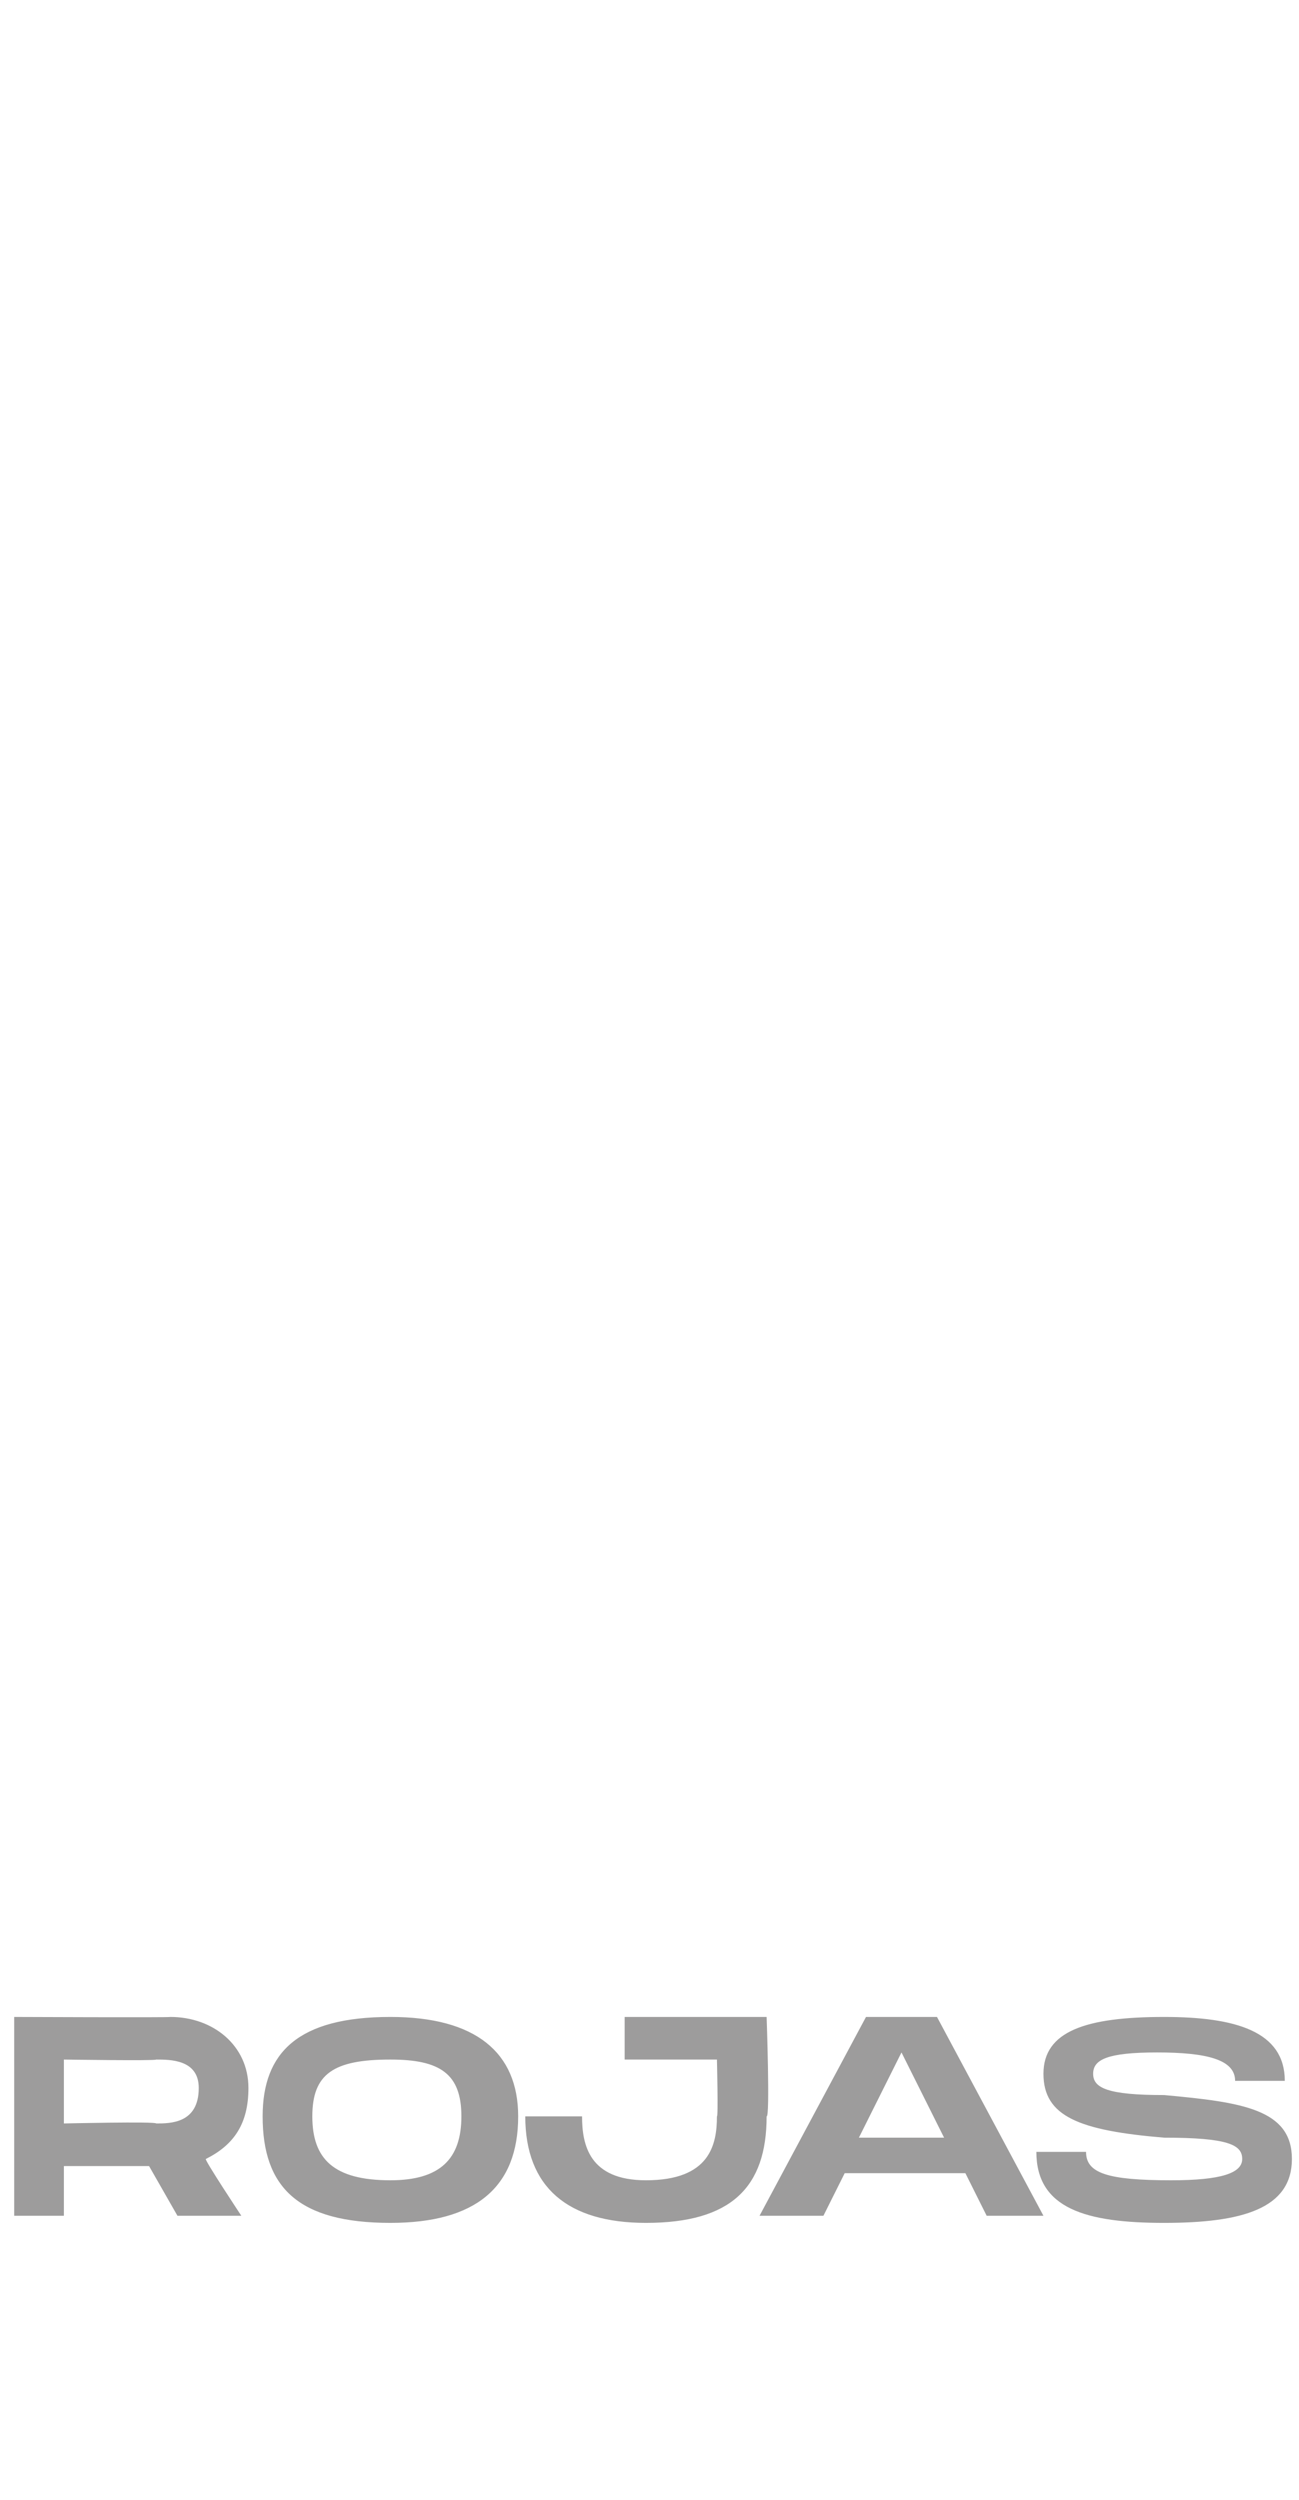 <?xml version="1.0" standalone="no"?><!DOCTYPE svg PUBLIC "-//W3C//DTD SVG 1.1//EN" "http://www.w3.org/Graphics/SVG/1.1/DTD/svg11.dtd"><svg xmlns="http://www.w3.org/2000/svg" version="1.1" width="18.3px" height="35.2px" viewBox="0 -28 18.3 35.2" style="top:-28px"><desc>ROJAS</desc><defs/><g id="Polygon39476"><path d="m2.9 2.4c-.03 0 .5.8.5.8h-.9l-.4-.7H.9v.7h-.7V.4s2.2.01 2.2 0c.6 0 1.1.4 1.1 1c0 .5-.2.8-.6 1zm-2-.5s1.3-.03 1.3 0c.2 0 .6 0 .6-.5c0-.4-.4-.4-.6-.4c0 .02-1.3 0-1.3 0v.9zm2.8-.1C3.7.9 4.2.4 5.5.4c1.2 0 1.8.5 1.8 1.4c0 1-.6 1.5-1.8 1.5c-1.3 0-1.8-.5-1.8-1.5zm2.8 0c0-.6-.3-.8-1-.8c-.8 0-1.1.2-1.1.8c0 .6.3.9 1.1.9c.7 0 1-.3 1-.9zm4.3 0c0 1-.5 1.5-1.7 1.5c-1.1 0-1.7-.5-1.7-1.5h.8c0 .4.1.9.9.9c.9 0 1-.5 1-.9c.02.02 0-.8 0-.8H8.8v-.6h2s.05 1.42 0 1.4zm2.8.8h-1.7l-.3.6h-.9L12.2.4h1l1.5 2.8h-.8l-.3-.6zm-.3-.5L12.7.9l-.6 1.2h1.2zm2 .2c0 .3.3.4 1.2.4c.7 0 1-.1 1-.3c0-.2-.2-.3-1.1-.3c-1.2-.1-1.7-.3-1.7-.9c0-.6.6-.8 1.7-.8c1 0 1.7.2 1.7.9h-.7c0-.3-.4-.4-1.1-.4c-.7 0-.9.1-.9.3c0 .2.2.3 1 .3c1.1.1 1.8.2 1.8.9c0 .7-.7.9-1.8.9c-1.1 0-1.8-.2-1.8-1h.7z" stroke="none" fill="#9d9c9c"/></g></svg>